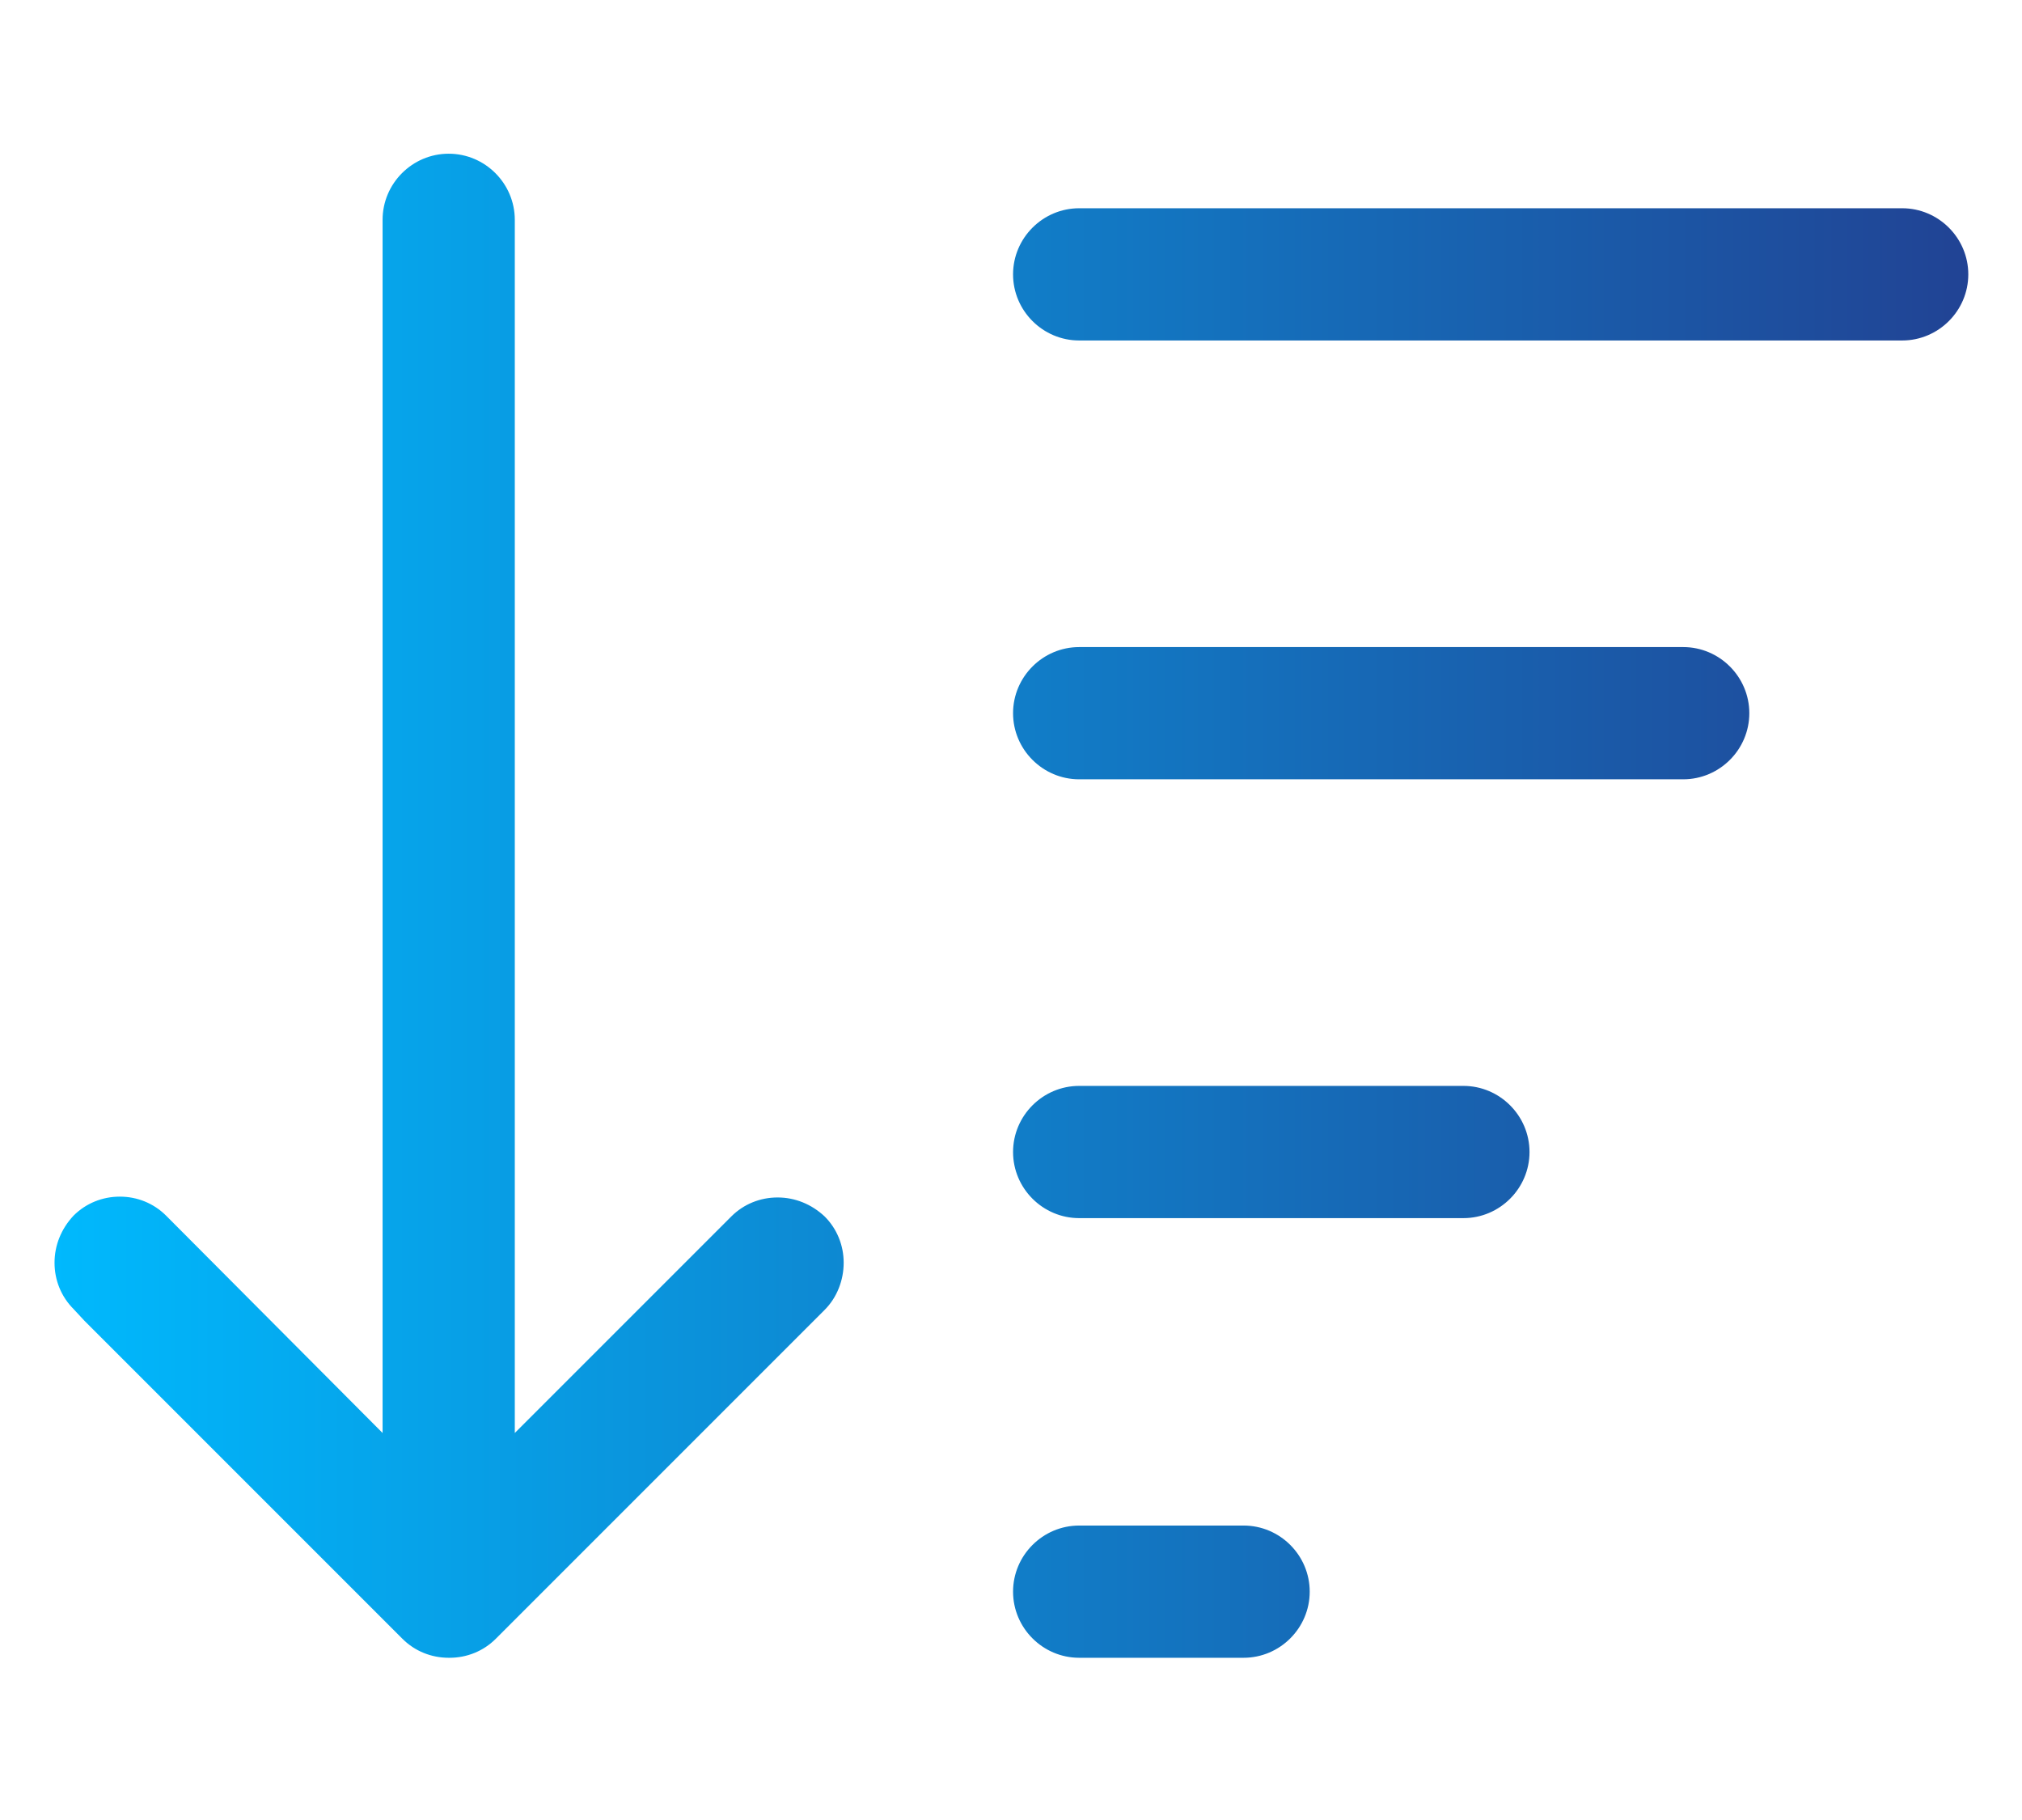 <?xml version="1.0" encoding="UTF-8"?><svg id="Layer_1" xmlns="http://www.w3.org/2000/svg" xmlns:xlink="http://www.w3.org/1999/xlink" viewBox="0 0 24.47 22.02"><defs><style>.cls-1{fill:url(#linear-gradient);stroke-width:0px;}</style><linearGradient id="linear-gradient" x1=".65" y1="10.96" x2="23.82" y2="10.96" gradientUnits="userSpaceOnUse"><stop offset="0" stop-color="#00b9fd"/><stop offset="1" stop-color="#214394"/></linearGradient></defs><path class="cls-1" d="M5.43,20.06c-.21,0-.41-.08-.56-.23l-3.85-3.85-.13-.14c-.15-.15-.23-.35-.23-.56,0-.21.08-.41.23-.57.15-.15.35-.23.56-.23s.41.08.56.23l2.62,2.63V2.66c0-.44.36-.8.8-.8s.8.36.8.8v14.68l2.62-2.62c.15-.15.35-.23.56-.23s.41.08.57.23c.15.15.23.35.23.56,0,.21-.08.42-.23.57l-3.98,3.98c-.15.15-.35.23-.56.23ZM13.06,20.06c-.44,0-.8-.36-.8-.8s.36-.8.8-.8h1.99c.44,0,.8.36.8.8s-.36.8-.8.8h-1.99ZM13.06,14.74c-.44,0-.8-.36-.8-.8s.36-.8.8-.8h4.65c.44,0,.8.36.8.8s-.36.8-.8.8h-4.65ZM13.06,9.43c-.44,0-.8-.36-.8-.8s.36-.8.8-.8h7.31c.44,0,.8.36.8.8s-.36.8-.8.8h-7.31ZM13.06,4.12c-.44,0-.8-.36-.8-.8s.36-.8.8-.8h9.96c.44,0,.8.36.8.8s-.36.8-.8.8h-9.96Z"/></svg>